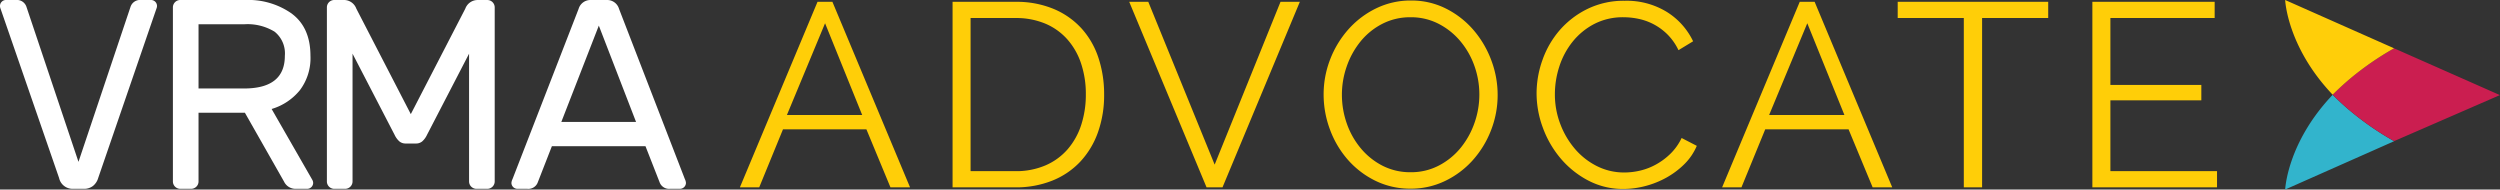 <svg xmlns="http://www.w3.org/2000/svg" width="428.309" height="32.468" viewBox="0 0 428.309 32.468">
  <rect x="0" y="0" width="428.309" height="32.468" fill="#333333" stroke="none"/>
  <g id="Logo" transform="translate(214.155 16.234)">
    <g id="Group_1070" data-name="Group 1070" transform="translate(-214.155 -16.234)">
      <path id="Path_1005" data-name="Path 1005" d="M24.169,6.418h1.71A1.025,1.025,0,0,1,26.9,7.434,1.228,1.228,0,0,1,26.8,7.9L16.821,36.919a2.7,2.7,0,0,1-.9,1.363,2.449,2.449,0,0,1-1.549.485H12.524a2.364,2.364,0,0,1-2.4-1.848L.092,7.9A1.21,1.21,0,0,1,0,7.434a.975.975,0,0,1,.3-.716.978.978,0,0,1,.716-.3h1.71a1.717,1.717,0,0,1,1.8,1.155l8.919,26.573L22.367,7.573a1.717,1.717,0,0,1,1.8-1.155Z" transform="translate(0 -6.418)" fill="#fff"/>
      <path id="Path_1006" data-name="Path 1006" d="M42.977,21.576q6.978,0,6.978-5.592A4.758,4.758,0,0,0,48.2,11.848a8.885,8.885,0,0,0-5.222-1.271h-7.81v11ZM51.2,8.8q3.142,2.381,3.143,7.186a9.14,9.14,0,0,1-1.8,5.869,9.835,9.835,0,0,1-4.853,3.235l6.978,12.153a1.138,1.138,0,0,1,.139.509,1.024,1.024,0,0,1-1.015,1.016H51.8a2.172,2.172,0,0,1-1.988-1.247l-6.7-11.785H35.167V37.52a1.262,1.262,0,0,1-1.248,1.247H32.024a1.262,1.262,0,0,1-1.248-1.247V7.666a1.262,1.262,0,0,1,1.248-1.248H43.208a12.873,12.873,0,0,1,8,2.38Z" transform="translate(-1.154 -6.418)" fill="#fff"/>
      <path id="Path_1007" data-name="Path 1007" d="M81.9,7.9a2.253,2.253,0,0,1,2.033-1.478h1.757a1.264,1.264,0,0,1,1.248,1.248V37.52a1.264,1.264,0,0,1-1.248,1.247H83.794a1.262,1.262,0,0,1-1.248-1.247V15.615l-7.209,13.91a3.461,3.461,0,0,1-.808,1.109,1.627,1.627,0,0,1-1.087.37H71.686a1.624,1.624,0,0,1-1.087-.37,3.433,3.433,0,0,1-.809-1.109l-7.209-13.91V37.52a1.262,1.262,0,0,1-1.247,1.247h-1.9a1.262,1.262,0,0,1-1.247-1.247V7.666a1.262,1.262,0,0,1,1.247-1.248H61.2A2.255,2.255,0,0,1,63.229,7.9l9.335,18.07L81.9,7.9Z" transform="translate(-2.183 -6.418)" fill="#fff"/>
      <path id="Path_1008" data-name="Path 1008" d="M112.384,27.307l-6.377-16.5-6.424,16.5ZM97.965,31.465l-2.4,6.147a1.716,1.716,0,0,1-1.8,1.155H92.05a1.025,1.025,0,0,1-1.017-1.016,1.752,1.752,0,0,1,.185-.648L102.54,7.944a2.117,2.117,0,0,1,2.08-1.526h2.773a2.117,2.117,0,0,1,2.079,1.526L120.748,37.1a1.752,1.752,0,0,1,.185.648,1.025,1.025,0,0,1-1.016,1.016h-1.71a1.717,1.717,0,0,1-1.8-1.155L114,31.465Z" transform="translate(-3.414 -6.418)" fill="#fff"/>
      <g id="Group_1068" data-name="Group 1068" transform="translate(391.503)">
        <path id="Path_1009" data-name="Path 1009" d="M414.9,23.293c-7.825,8.224-8.138,16.226-8.138,16.226l18.662-8.276a50.456,50.456,0,0,1-7.389-5.081Q416.311,24.731,414.9,23.293Z" transform="translate(-406.759 -7.051)" fill="#32b4cc"/>
        <path id="Path_1010" data-name="Path 1010" d="M436.538,23.023h0l7.345.017-18.145-8.023a50.881,50.881,0,0,0-7.379,5.072q-1.727,1.435-3.144,2.878l0,0,0,0h.43v0h-.43l0,0,0,0q1.418,1.434,3.135,2.869a50.857,50.857,0,0,0,7.389,5.081l18.145-7.893Zm-19.223-.043v0l3.8.009v0Zm7.541.017v0l7.637.018h0Z" transform="translate(-407.076 -6.74)" fill="#cb1e50"/>
        <path id="Path_1011" data-name="Path 1011" d="M425.421,14.694,406.759,6.418s.313,8,8.138,16.226q1.422-1.438,3.144-2.878A50.478,50.478,0,0,1,425.421,14.694Z" transform="translate(-406.759 -6.418)" fill="#ffce09"/>
      </g>
      <g id="Group_1069" data-name="Group 1069" transform="translate(126.758 0.09)">
        <path id="Path_1012" data-name="Path 1012" d="M131.7,38.529l13.3-31.785h2.552l13.3,31.785h-3.357l-4.119-9.939H139.084l-4.073,9.939Zm14.593-28.114-6.535,15.714h12.893Z" transform="translate(-131.698 -6.521)" fill="#ffce08"/>
        <path id="Path_1013" data-name="Path 1013" d="M169.558,38.529V6.744H180.3A16.546,16.546,0,0,1,186.972,8a13.491,13.491,0,0,1,4.767,3.4,14.059,14.059,0,0,1,2.843,5.036,19.776,19.776,0,0,1,.94,6.157,18.925,18.925,0,0,1-1.075,6.557,14.371,14.371,0,0,1-3.044,5.014,13.412,13.412,0,0,1-4.789,3.223,16.686,16.686,0,0,1-6.312,1.142Zm22.831-15.937a16.394,16.394,0,0,0-.807-5.261,11.9,11.9,0,0,0-2.349-4.141,10.521,10.521,0,0,0-3.784-2.708A12.938,12.938,0,0,0,180.3,9.52h-7.656V35.754H180.3a12.7,12.7,0,0,0,5.215-1.008A10.581,10.581,0,0,0,189.3,31.97a12.037,12.037,0,0,0,2.306-4.163A16.7,16.7,0,0,0,192.389,22.592Z" transform="translate(-133.118 -6.521)" fill="#ffce08"/>
        <path id="Path_1014" data-name="Path 1014" d="M204.269,6.744l11.37,27.89,11.282-27.89h3.313L216.982,38.529h-2.731L201,6.744Z" transform="translate(-134.297 -6.521)" fill="#ffce08"/>
        <path id="Path_1015" data-name="Path 1015" d="M250.513,38.744a13.458,13.458,0,0,1-6.067-1.366,15.062,15.062,0,0,1-4.723-3.626,16.457,16.457,0,0,1-3.044-5.171,17.067,17.067,0,0,1-1.074-5.954,16.514,16.514,0,0,1,1.142-6.088,16.783,16.783,0,0,1,3.156-5.149,15.257,15.257,0,0,1,4.745-3.558,13.4,13.4,0,0,1,5.91-1.321,13.1,13.1,0,0,1,6.065,1.41,15.225,15.225,0,0,1,4.7,3.692,17.091,17.091,0,0,1,3.021,5.172,16.762,16.762,0,0,1,1.075,5.886,16.516,16.516,0,0,1-1.142,6.089,16.711,16.711,0,0,1-3.134,5.125,15.147,15.147,0,0,1-4.724,3.537A13.38,13.38,0,0,1,250.513,38.744ZM238.738,22.628a14.8,14.8,0,0,0,.851,4.991,13.542,13.542,0,0,0,2.418,4.252,11.888,11.888,0,0,0,3.715,2.956,10.4,10.4,0,0,0,4.791,1.1,10.238,10.238,0,0,0,4.879-1.165,11.884,11.884,0,0,0,3.715-3.043,14.071,14.071,0,0,0,2.35-4.253,14.616,14.616,0,0,0-.044-9.827,13.661,13.661,0,0,0-2.44-4.229,12.018,12.018,0,0,0-3.716-2.933,10.279,10.279,0,0,0-4.744-1.1,10.409,10.409,0,0,0-4.881,1.142,11.634,11.634,0,0,0-3.715,3.02,14.054,14.054,0,0,0-2.35,4.253A14.574,14.574,0,0,0,238.738,22.628Z" transform="translate(-135.595 -6.512)" fill="#ffce08"/>
        <path id="Path_1016" data-name="Path 1016" d="M273.512,22.405A16.987,16.987,0,0,1,274.52,16.7a15.809,15.809,0,0,1,2.932-5.082A15.068,15.068,0,0,1,282.2,7.968a14.119,14.119,0,0,1,6.4-1.41,13.154,13.154,0,0,1,7.252,1.925,12.065,12.065,0,0,1,4.477,5.015l-2.506,1.522a9.73,9.73,0,0,0-1.836-2.642,9.87,9.87,0,0,0-4.924-2.708,12.489,12.489,0,0,0-2.641-.291,10.632,10.632,0,0,0-5.059,1.165,11.643,11.643,0,0,0-3.693,3.043,13.288,13.288,0,0,0-2.261,4.231,15.36,15.36,0,0,0-.761,4.768,14.136,14.136,0,0,0,.918,5.059,14.319,14.319,0,0,0,2.506,4.274,12.047,12.047,0,0,0,3.76,2.955,10.32,10.32,0,0,0,4.724,1.1,11.9,11.9,0,0,0,2.753-.335,10.614,10.614,0,0,0,2.731-1.075,11.444,11.444,0,0,0,2.44-1.835,9.5,9.5,0,0,0,1.88-2.663l2.6,1.343a9.743,9.743,0,0,1-2.148,3.156,14.115,14.115,0,0,1-3.09,2.306,15.4,15.4,0,0,1-3.6,1.432,14.884,14.884,0,0,1-3.738.493,12.713,12.713,0,0,1-6-1.432,15.748,15.748,0,0,1-4.7-3.738,17.315,17.315,0,0,1-3.066-5.239A16.92,16.92,0,0,1,273.512,22.405Z" transform="translate(-137.017 -6.514)" fill="#ffce08"/>
        <path id="Path_1017" data-name="Path 1017" d="M306.535,38.529l13.3-31.785h2.552l13.295,31.785h-3.357L328.2,28.591H313.922l-4.073,9.939Zm14.594-28.114-6.536,15.714h12.894Z" transform="translate(-138.256 -6.521)" fill="#ffce08"/>
        <path id="Path_1018" data-name="Path 1018" d="M363.576,9.52H352.25v29.01h-3.133V9.52H337.79V6.744h25.786Z" transform="translate(-139.428 -6.521)" fill="#ffce08"/>
        <path id="Path_1019" data-name="Path 1019" d="M393.8,35.754v2.776H372.442V6.744h20.952V9.52H375.531V20.979H391.11v2.642H375.531V35.754Z" transform="translate(-140.728 -6.521)" fill="#ffce08"/>
      </g>
    </g>
  </g>
</svg>
